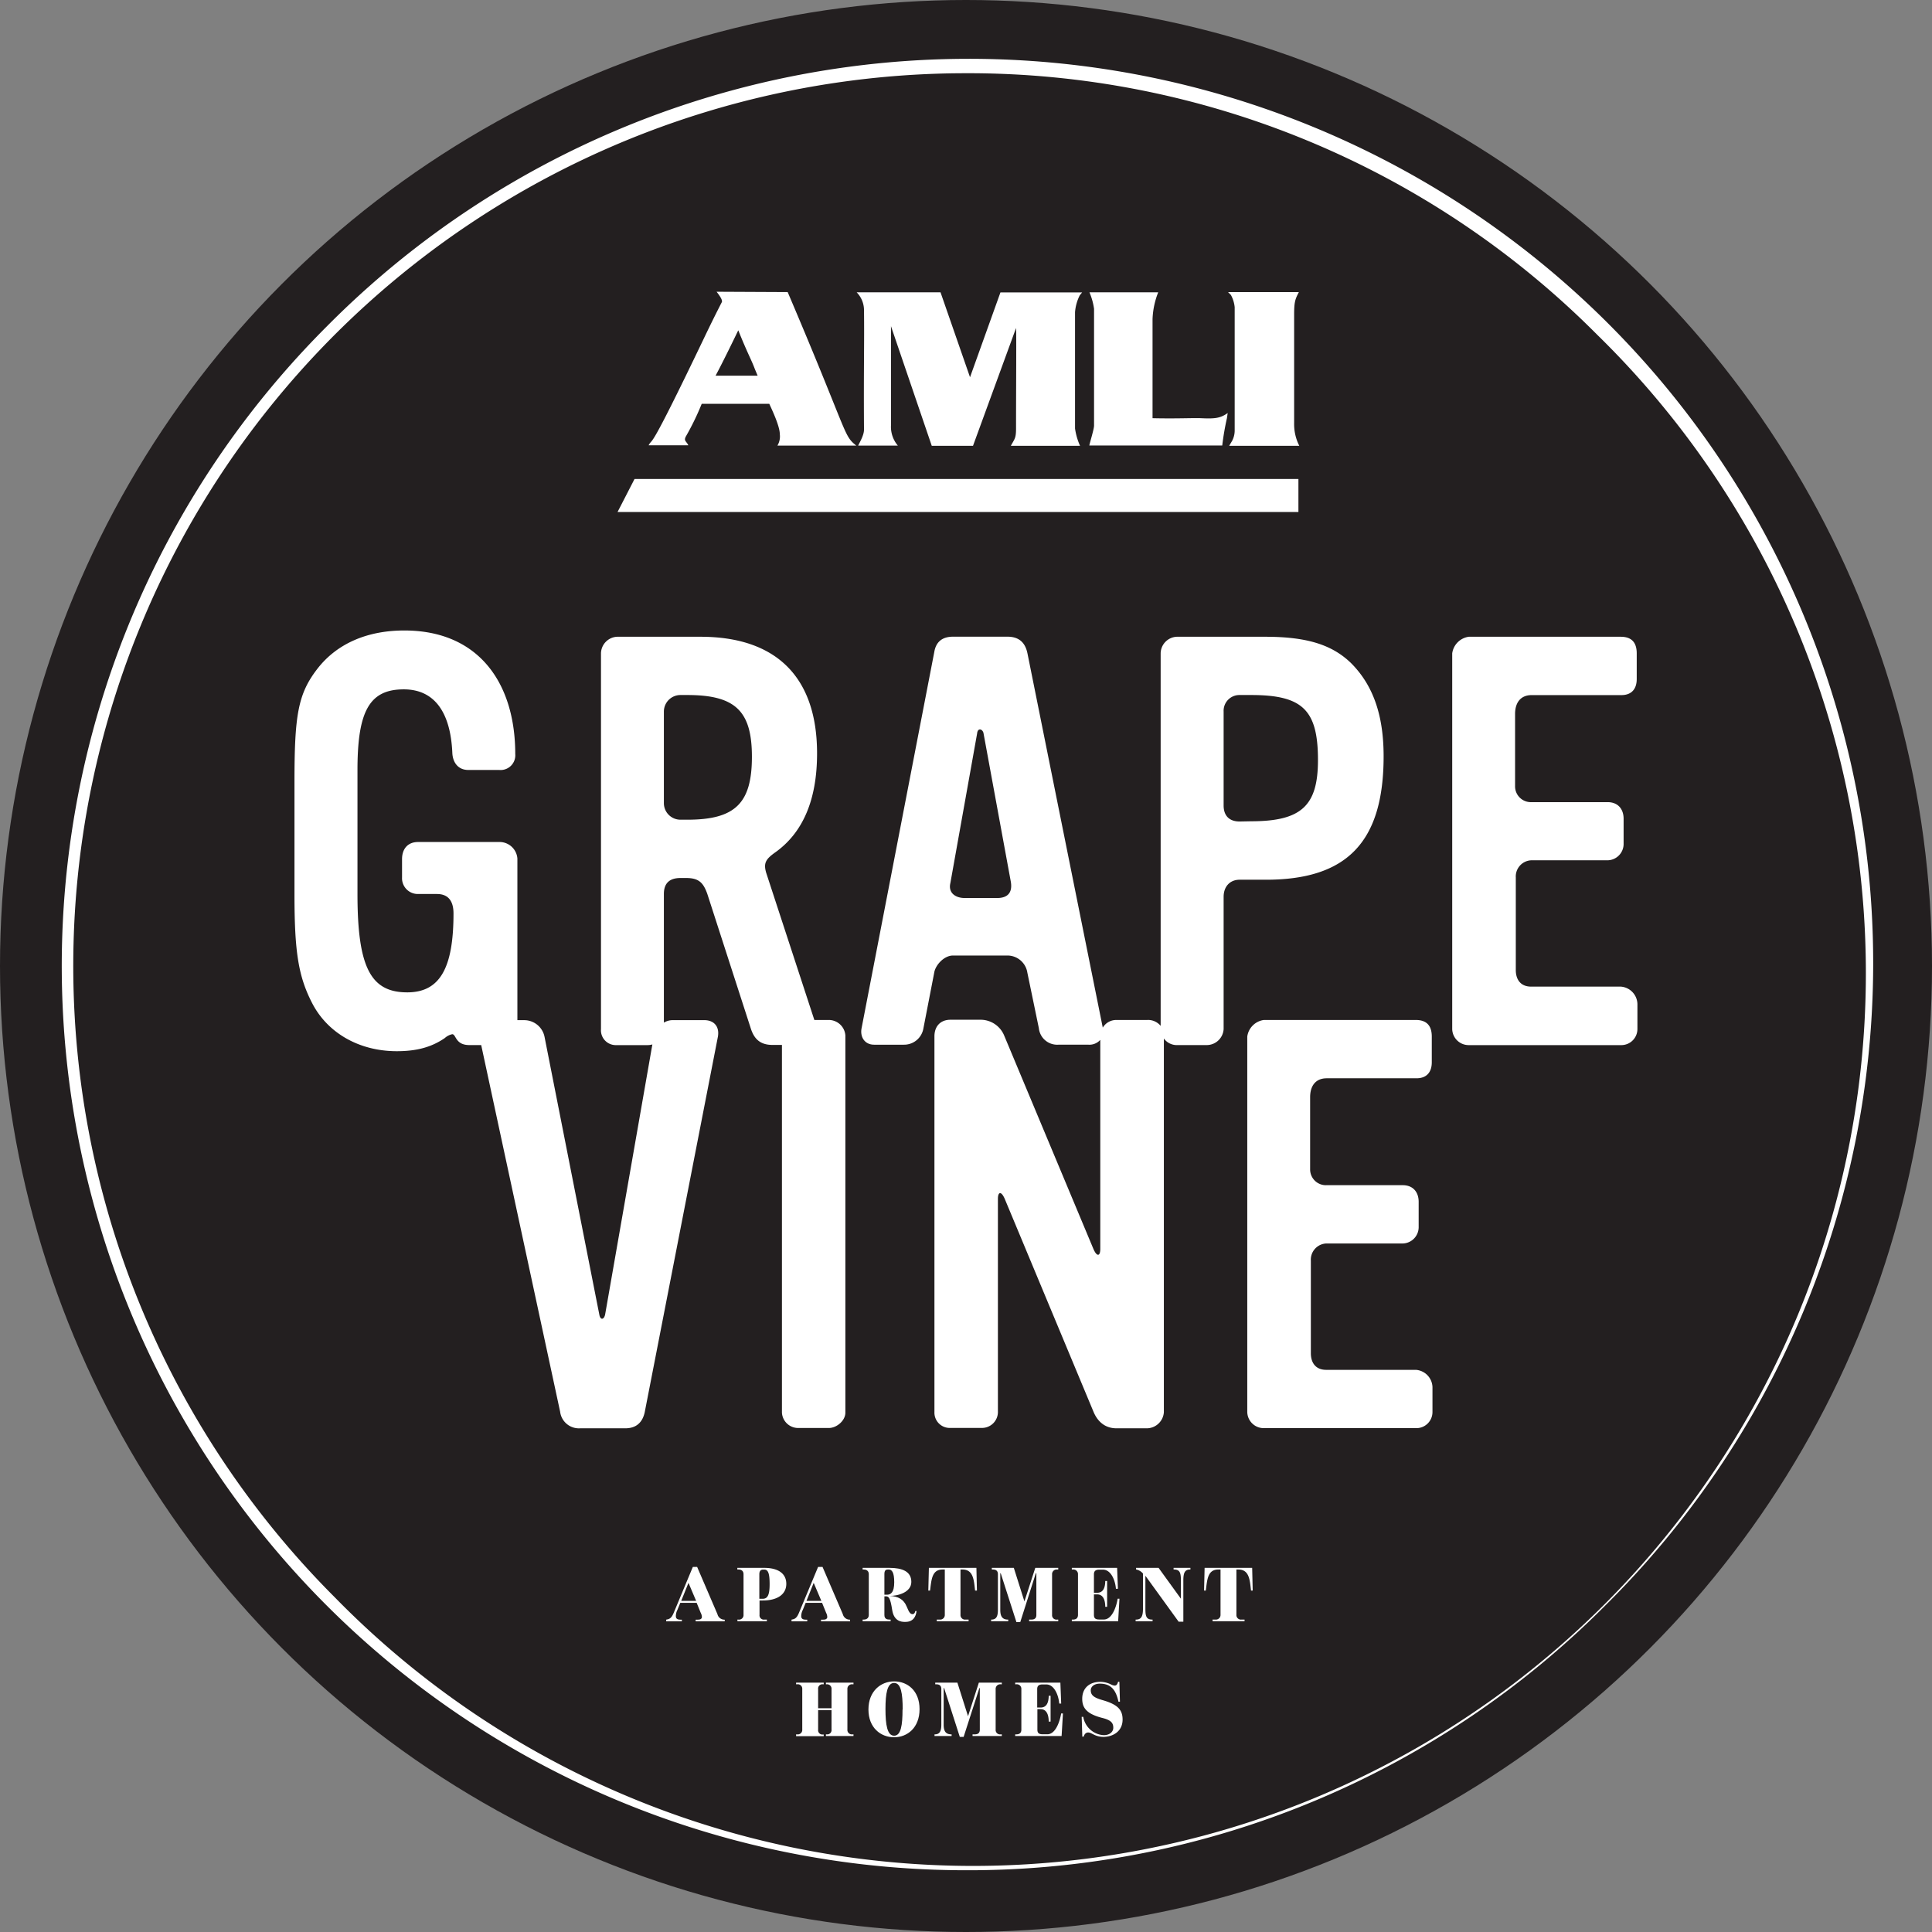 <?xml version="1.0" encoding="utf-8"?>
<svg xmlns="http://www.w3.org/2000/svg" id="Layer_1" data-name="Layer 1" viewBox="0 0 505 505">
  <rect x="0" y="0" width="505" height="505" fill="#808080" stroke="none"/>
  <defs>
    <style>.cls-1,.cls-2{fill:#231f20;}.cls-1{stroke:#231f20;stroke-miterlimit:10;}.cls-3,.cls-4{fill:#fff;}.cls-4{fill-rule:evenodd;}</style>
  </defs>
  <circle class="cls-1" cx="252.5" cy="252.5" r="252"/>
  <circle class="cls-2" cx="252.5" cy="252.5" r="234.86"/>
  <path class="cls-3" d="M252.5,488.86A236.36,236.36,0,0,1,85.37,85.37,236.36,236.36,0,1,1,419.63,419.63,234.82,234.82,0,0,1,252.5,488.86Zm0-469.72a233.36,233.36,0,0,0-165,398.37,233.36,233.36,0,1,0,330-330A231.83,231.83,0,0,0,252.5,19.14Z"/>
  <path class="cls-3" d="M361.66,197.67c0-10.9-2.84-18.67-8.52-24.35-4.93-4.78-11.51-6.88-22.42-6.88H307.56a4.41,4.41,0,0,0-4.18,4.34v97.37a4.24,4.24,0,0,0-3.51-1.54H291.8a4.1,4.1,0,0,0-3.55,2l-19.69-97.85c-.59-2.84-2.24-4.34-5.23-4.34H249.14q-4.26,0-4.93,4l-19,98.32c-.45,2.24.75,4.33,3.29,4.33h7.77a5.11,5.11,0,0,0,5.08-4.18l2.84-14.64c.3-1.95,2.54-4.49,4.93-4.49h14.19a5.28,5.28,0,0,1,5.23,4.49l3,14.49a4.82,4.82,0,0,0,5.08,4.33h7.92a3.81,3.81,0,0,0,3.06-1.26v54.66c0,1.94-.89,2.09-1.79,0l-23.31-55.74a6.67,6.67,0,0,0-6-4.18h-8.06c-2.69,0-4.19,1.79-4.19,4.33v98.17a4,4,0,0,0,4.19,4.19h8.06a4.17,4.17,0,0,0,4.34-4.34V313.38c0-1.94.89-2.09,1.79,0L285.82,369c1.05,2.54,3,4.34,6,4.34h8.07a4.52,4.52,0,0,0,4.33-4.19v-97.7a4.15,4.15,0,0,0,3.21,1.72h7.92a4.44,4.44,0,0,0,4.49-4.18V234.43c0-2.69,1.64-4.48,4.18-4.48h6.72C352.09,230,361.66,220.09,361.66,197.67Zm-101,37.06h-8.51c-2.39,0-4.34-1.34-3.74-3.88l7-39.15c.15-1.5,1.35-1.2,1.65-.15l7.17,39C264.68,233.39,263.33,234.73,260.64,234.73Zm63.36-20c-2.69,0-4.18-1.5-4.18-4.19V186a4.12,4.12,0,0,1,4.18-4.33h3c13.45,0,17.48,3.88,17.48,17,0,11.95-4.33,16-17.48,16Z"/>
  <path class="cls-3" d="M423.67,257.89H400.21c-2.69,0-4-1.79-4-4.33V229.35a4.23,4.23,0,0,1,4-4.48h20a4.27,4.27,0,0,0,4.18-4.19V214c0-2.54-1.49-4.33-4.18-4.33H400.36a4.13,4.13,0,0,1-4.34-4.19V186.62c0-2.84,1.35-4.93,4.34-4.93h23.46c2.69,0,4-1.65,4-4.19v-6.72c0-2.84-1.34-4.34-4.18-4.34H383.92a5.07,5.07,0,0,0-4.33,4.34V269a4.3,4.3,0,0,0,4.33,4.18h39.75A4.21,4.21,0,0,0,428,269v-6.58A4.68,4.68,0,0,0,423.67,257.89Z"/>
  <path class="cls-3" d="M216.79,266.61h-3.93l-12.58-38.45c-.75-2.54-.15-3.59,2.39-5.38,7.32-5.23,10.9-13.9,10.9-25.85,0-19.88-10.6-30.49-30.48-30.49H161.28a4.42,4.42,0,0,0-4.19,4.34V269a3.88,3.88,0,0,0,4,4.18h8.21a4.33,4.33,0,0,0,1.22-.18l-12.35,70.61c-.3,1.35-1.19,1.5-1.49.15l-14.35-72.77a5.41,5.41,0,0,0-5.38-4.33h-1.71V224.42a4.68,4.68,0,0,0-4.49-4.33H109.28c-2.69,0-4.19,1.79-4.19,4.48v4.78a4.12,4.12,0,0,0,4.19,4.33h4.93c3.28,0,4.33,2.25,4.33,5.09,0,14.34-3.59,20.62-12.1,20.62-9.57,0-13-6.58-13-25.71V201.26c0-15.39,3.13-21.07,12.1-21.07,7.92,0,12.25,5.83,12.7,16.74.15,2.39,1.5,4.33,4.18,4.33h8.07a3.85,3.85,0,0,0,4.19-4.18c0-18.38-9.42-32.28-29-32.28-9.71,0-17.63,3.44-22.71,10s-6,12.11-6,29.59v29.28c0,15.1,1,21.52,4.63,28.55,4,7.76,12.25,12.55,22.12,12.55,5.08,0,9-1,12.55-3.44a4.15,4.15,0,0,1,1.94-1c1.05,0,.75,2.84,4.48,2.84h3.09L146.41,369a4.94,4.94,0,0,0,5.23,4.34h11.8c2.84,0,4.49-1.5,5.08-4.19l19.13-98.17c.45-2.54-.9-4.33-3.59-4.33h-8.22a4.57,4.57,0,0,0-2.31.65V233.68c0-2.83,1.49-4.18,4.33-4.18h1.5c3.28,0,4.48,1.2,5.53,4.18l11.35,35.12c.9,2.84,2.54,4.33,5.68,4.33h2.47v96.13a4.25,4.25,0,0,0,4.18,4h8.07c2.09,0,4.33-1.95,4.33-4V270.64A4.36,4.36,0,0,0,216.79,266.61Zm-37.13-52.35h-1.8a4.33,4.33,0,0,1-4.33-4.33V186a4.33,4.33,0,0,1,4.33-4.33h1.8c12.55,0,16.88,4.18,16.88,16.13C196.54,209.93,192.21,214.26,179.66,214.26Z"/>
  <path class="cls-3" d="M370.1,358.06H346.64c-2.69,0-4-1.8-4-4.34v-24.2a4.23,4.23,0,0,1,4-4.49h20a4.27,4.27,0,0,0,4.18-4.18v-6.72c0-2.55-1.49-4.34-4.18-4.34H346.79a4.12,4.12,0,0,1-4.34-4.18V286.78c0-2.84,1.35-4.93,4.34-4.93h23.46c2.69,0,4-1.64,4-4.18v-6.73c0-2.84-1.34-4.33-4.18-4.33H330.35a5.07,5.07,0,0,0-4.33,4.33v98.17a4.31,4.31,0,0,0,4.33,4.19H370.1a4.21,4.21,0,0,0,4.33-4.19v-6.57A4.68,4.68,0,0,0,370.1,358.06Z"/>
  <path class="cls-3" d="M245.84,76.41l7.71,22.19.06-.16,7.89-22,21.35,0-.62.76A11.77,11.77,0,0,0,281,81.61V112a16.74,16.74,0,0,0,1.31,4.53c-6,0-11.42,0-18.09,0,1-1.86,1.36-1.93,1.36-4.54,0-11.28.12-24.84,0-26.25l-11.25,30.79H243.55L232.89,85.26v25.95a7.61,7.61,0,0,0,1.8,5.27c-9.4,0-3.95,0-10.38,0,.44-.94,1.54-2.73,1.53-4.21-.11-15.25.11-22.74,0-31.11a6.67,6.67,0,0,0-1.92-4.75Z"/>
  <path class="cls-4" d="M302.74,76.41a21,21,0,0,0-1.48,7v25.9c6.12.15,10.34-.08,12.64,0,3.7.18,5.11,0,7-1.35l-.19,1.32a69,69,0,0,0-1.23,7.16H284.74c.1-.69,1.23-4.25,1.23-5.18V80.71a17.11,17.11,0,0,0-1.2-4.3Z"/>
  <path class="cls-3" d="M321,76.35h18.51c-.95,1.83-1.24,2.49-1.24,5.92v28.37a12.46,12.46,0,0,0,1.35,5.89H321.29l.77-1.3a5.78,5.78,0,0,0,.67-2.62V80.29a8.33,8.33,0,0,0-1-3.21l-.74-.73Z"/>
  <polygon class="cls-3" points="165.86 125.2 161.42 133.83 339.39 133.83 339.39 125.2 165.86 125.2 165.86 125.2"/>
  <path class="cls-4" d="M205.89,76.35c16.08,37.74,14.48,37.37,17.93,40.12H203.21a4.66,4.66,0,0,0,.62-3c0-2.17-2.21-6.72-2.75-7.92H183.42a68.3,68.3,0,0,1-4.12,8.49c-.66,1.19.09,1.25.62,2.35l-10.38,0c1.31-2.35-.42,3.09,14.3-27.63,0,0,2.48-5.23,4.83-9.77.22-.43-.27-1.36-1.37-2.73ZM193,86.39c2.37,5.92,3.43,7.7,4.28,10,.15.37.76,1.81.76,1.81h-11c1.56-2.86,4.68-9.25,5.92-11.84Z"/>
  <path class="cls-3" d="M174.16,423.34c1-.12,1.43-.57,1.94-1.77l5-12h1.12l5.31,12.35a1.87,1.87,0,0,0,1.9,1.44v.43h-7.59v-.43h.53c.71,0,1-.2,1.1-.61a2.55,2.55,0,0,0-.31-1.18l-1.06-2.61h-4.28l-.76,1.85a3.6,3.6,0,0,0-.4,1.62c0,.67.4.93,1.22.93h.35v.43h-4.11Zm7.8-4.89-2-4.71-1.9,4.71Z"/>
  <path class="cls-3" d="M192.74,423.34H193a1.18,1.18,0,0,0,1.35-1.26V411.51c0-.75-.39-1.26-1.35-1.26h-.27v-.43h7c3.94,0,5.8,1.67,5.8,4.18,0,2.67-2.23,4.35-6.17,4.35h-.83v3.73a1.12,1.12,0,0,0,1.26,1.26h.66v.43h-7.68Zm6.62-5.44c1.28,0,1.81-1,1.81-3.82s-.39-3.81-1.41-3.81h-.28c-.51,0-1,.24-1,1.22v6.41Z"/>
  <path class="cls-3" d="M206.9,423.34c1-.12,1.43-.57,1.94-1.77l5-12H215l5.3,12.35a1.88,1.88,0,0,0,1.9,1.44v.43h-7.59v-.43h.53c.72,0,1-.2,1.1-.61a2.55,2.55,0,0,0-.3-1.18l-1.06-2.61h-4.29l-.75,1.85a3.65,3.65,0,0,0-.41,1.62c0,.67.41.93,1.22.93H211v.43h-4.1Zm7.79-4.89-2-4.71-1.89,4.71Z"/>
  <path class="cls-3" d="M233.21,420.84c-.49-3.19-.9-3.58-1.65-3.58h-.39v4.88c0,1,.65,1.2,1.33,1.2h.3v.43h-7.32v-.43h.26c.94,0,1.35-.53,1.35-1.2V411.47c0-.71-.41-1.22-1.35-1.22h-.26v-.43h7c3.34,0,5.73.92,5.73,3.67s-3.59,3.71-5.71,3.65v0c2.26.11,3.71.88,4.49,2.78.67,1.65,1,2,1.57,2,.38,0,.61-.37.69-.82h.33c-.17,1.45-.88,2.84-2.9,2.84C235.37,424,233.64,423.59,233.21,420.84Zm-1.39-4c1,0,1.92-.55,1.92-3.27,0-2.57-.61-3.32-1.41-3.32h-.22c-.61,0-.94.26-.94,1.2v5.39Z"/>
  <path class="cls-3" d="M244.86,423.34h.79a1.21,1.21,0,0,0,1.31-1.26V410.25h-.55c-2.86,0-2.92,2.65-3.31,5.5h-.45l.15-5.93h12.42l.14,5.93h-.49c-.3-2.71-.43-5.5-3.3-5.5h-.51v11.83a1.19,1.19,0,0,0,1.32,1.26h.8v.43h-8.32Z"/>
  <path class="cls-3" d="M261.58,411.23h-.12v9.58c0,1.53.43,2.53,2,2.53h.08v.43h-4.47v-.43h.06c1.27,0,1.71-.79,1.71-2.53v-9.32c0-.77-.36-1.24-1.32-1.24h-.27v-.43H265l2.77,8.77,2.84-8.77h6v.43h-.29a1.2,1.2,0,0,0-1.32,1.26V422.1a1.15,1.15,0,0,0,1.32,1.24h.29v.43H269v-.43h.57c.94,0,1.32-.42,1.32-1.24V411.23h-.14L266.68,424h-1Z"/>
  <path class="cls-3" d="M280.16,423.34h.26c1,0,1.35-.51,1.35-1.24V411.49a1.2,1.2,0,0,0-1.35-1.24h-.26v-.43H292l.21,5.47h-.52c-.18-2.27-1.32-5-3.38-5h-1c-1.06,0-1.37.49-1.37,1.22v4.82h.84c1.53,0,2.1-1.23,2.12-3.08h.49V420h-.49c0-1.8-.57-3.25-2.12-3.25h-.84v5.35c0,.82.31,1.22,1.39,1.22h1.2c2.12,0,3.25-3.22,3.61-5.44h.47l-.34,5.89H280.16Z"/>
  <path class="cls-3" d="M299.39,411.88v8.59c0,2,.23,2.87,1.8,2.87h.08v.43h-4.43v-.43h.1c1.37,0,1.82-.85,1.82-2.87v-9.16a3,3,0,0,0-1.8-1.06v-.43h5.88l5.83,8.06V413.1c0-2-.26-2.85-1.83-2.85h-.08v-.43h4.4v.43h-.08c-1.36,0-1.77.83-1.77,2.85v10.79h-1.23Z"/>
  <path class="cls-3" d="M316.93,423.34h.8a1.21,1.21,0,0,0,1.3-1.26V410.25h-.55c-2.85,0-2.92,2.65-3.3,5.5h-.45l.14-5.93H327.3l.14,5.93H327c-.31-2.71-.43-5.5-3.31-5.5h-.51v11.83a1.19,1.19,0,0,0,1.33,1.26h.8v.43h-8.33Z"/>
  <path class="cls-3" d="M208.09,453.34h.27a1.17,1.17,0,0,0,1.34-1.26V441.51a1.17,1.17,0,0,0-1.34-1.26h-.27v-.43h7.22v.43h-.2a1.12,1.12,0,0,0-1.26,1.26v5h3.5v-5a1.16,1.16,0,0,0-1.26-1.26h-.2v-.43h7.2v.43h-.27a1.18,1.18,0,0,0-1.32,1.26v10.57a1.16,1.16,0,0,0,1.32,1.26h.27v.43h-7.2v-.43h.2a1.12,1.12,0,0,0,1.26-1.26V447h-3.5v5.12a1.12,1.12,0,0,0,1.26,1.26h.2v.43h-7.22Z"/>
  <path class="cls-3" d="M227,446.84c0-4.8,3.24-7.35,6.71-7.35s6.65,2.41,6.65,7.26-3.18,7.35-6.65,7.35S227,451.65,227,446.84Zm8.95,0c0-4.19-.44-6.94-2.24-6.94s-2.26,2.75-2.26,6.85.47,6.94,2.26,6.94S235.91,450.94,235.91,446.84Z"/>
  <path class="cls-3" d="M246.78,441.23h-.12v9.58c0,1.53.43,2.53,2,2.53h.08v.43h-4.47v-.43h.06c1.27,0,1.72-.79,1.72-2.53v-9.32c0-.77-.37-1.24-1.33-1.24h-.26v-.43h5.79l2.78,8.77,2.83-8.77h6v.43h-.29a1.2,1.2,0,0,0-1.32,1.26V452.1a1.15,1.15,0,0,0,1.32,1.24h.29v.43h-7.65v-.43h.57c.94,0,1.33-.42,1.33-1.24V441.23H256L251.88,454h-1Z"/>
  <path class="cls-3" d="M265.36,453.34h.27c1,0,1.34-.51,1.34-1.24V441.49a1.19,1.19,0,0,0-1.34-1.24h-.27v-.43h11.81l.21,5.47h-.51c-.19-2.27-1.33-5-3.39-5h-1c-1.06,0-1.37.49-1.37,1.22v4.82H272c1.53,0,2.1-1.23,2.12-3.08h.49V450h-.49c0-1.8-.57-3.25-2.12-3.25h-.84v5.35c0,.82.31,1.22,1.39,1.22h1.21c2.12,0,3.24-3.22,3.61-5.44h.47l-.35,5.89H265.36Z"/>
  <path class="cls-3" d="M286.23,453.55c-.84-.37-1.25-.7-1.8-.7-.28,0-.87.09-1.18,1.09h-.35l-.16-5.17h.41a5.74,5.74,0,0,0,5.34,4.78c1.72,0,2.51-1,2.51-1.92,0-1.16-.45-2-2.9-2.59-4.2-1.08-5.22-2.73-5.22-5,0-2.83,1.92-4.43,4.73-4.43a6.41,6.41,0,0,1,2.74.66,2.64,2.64,0,0,0,1,.32c.32,0,.69-.14.9-1h.34l.15,5.21h-.39c-.68-3.15-2-4.72-4.9-4.72-1.41,0-2.34.78-2.34,1.72,0,1.32.83,1.94,3.08,2.59,3.91,1.12,5.24,2.49,5.24,5.08,0,3.1-2.53,4.53-5.06,4.53A5.63,5.63,0,0,1,286.23,453.55Z"/>
</svg>